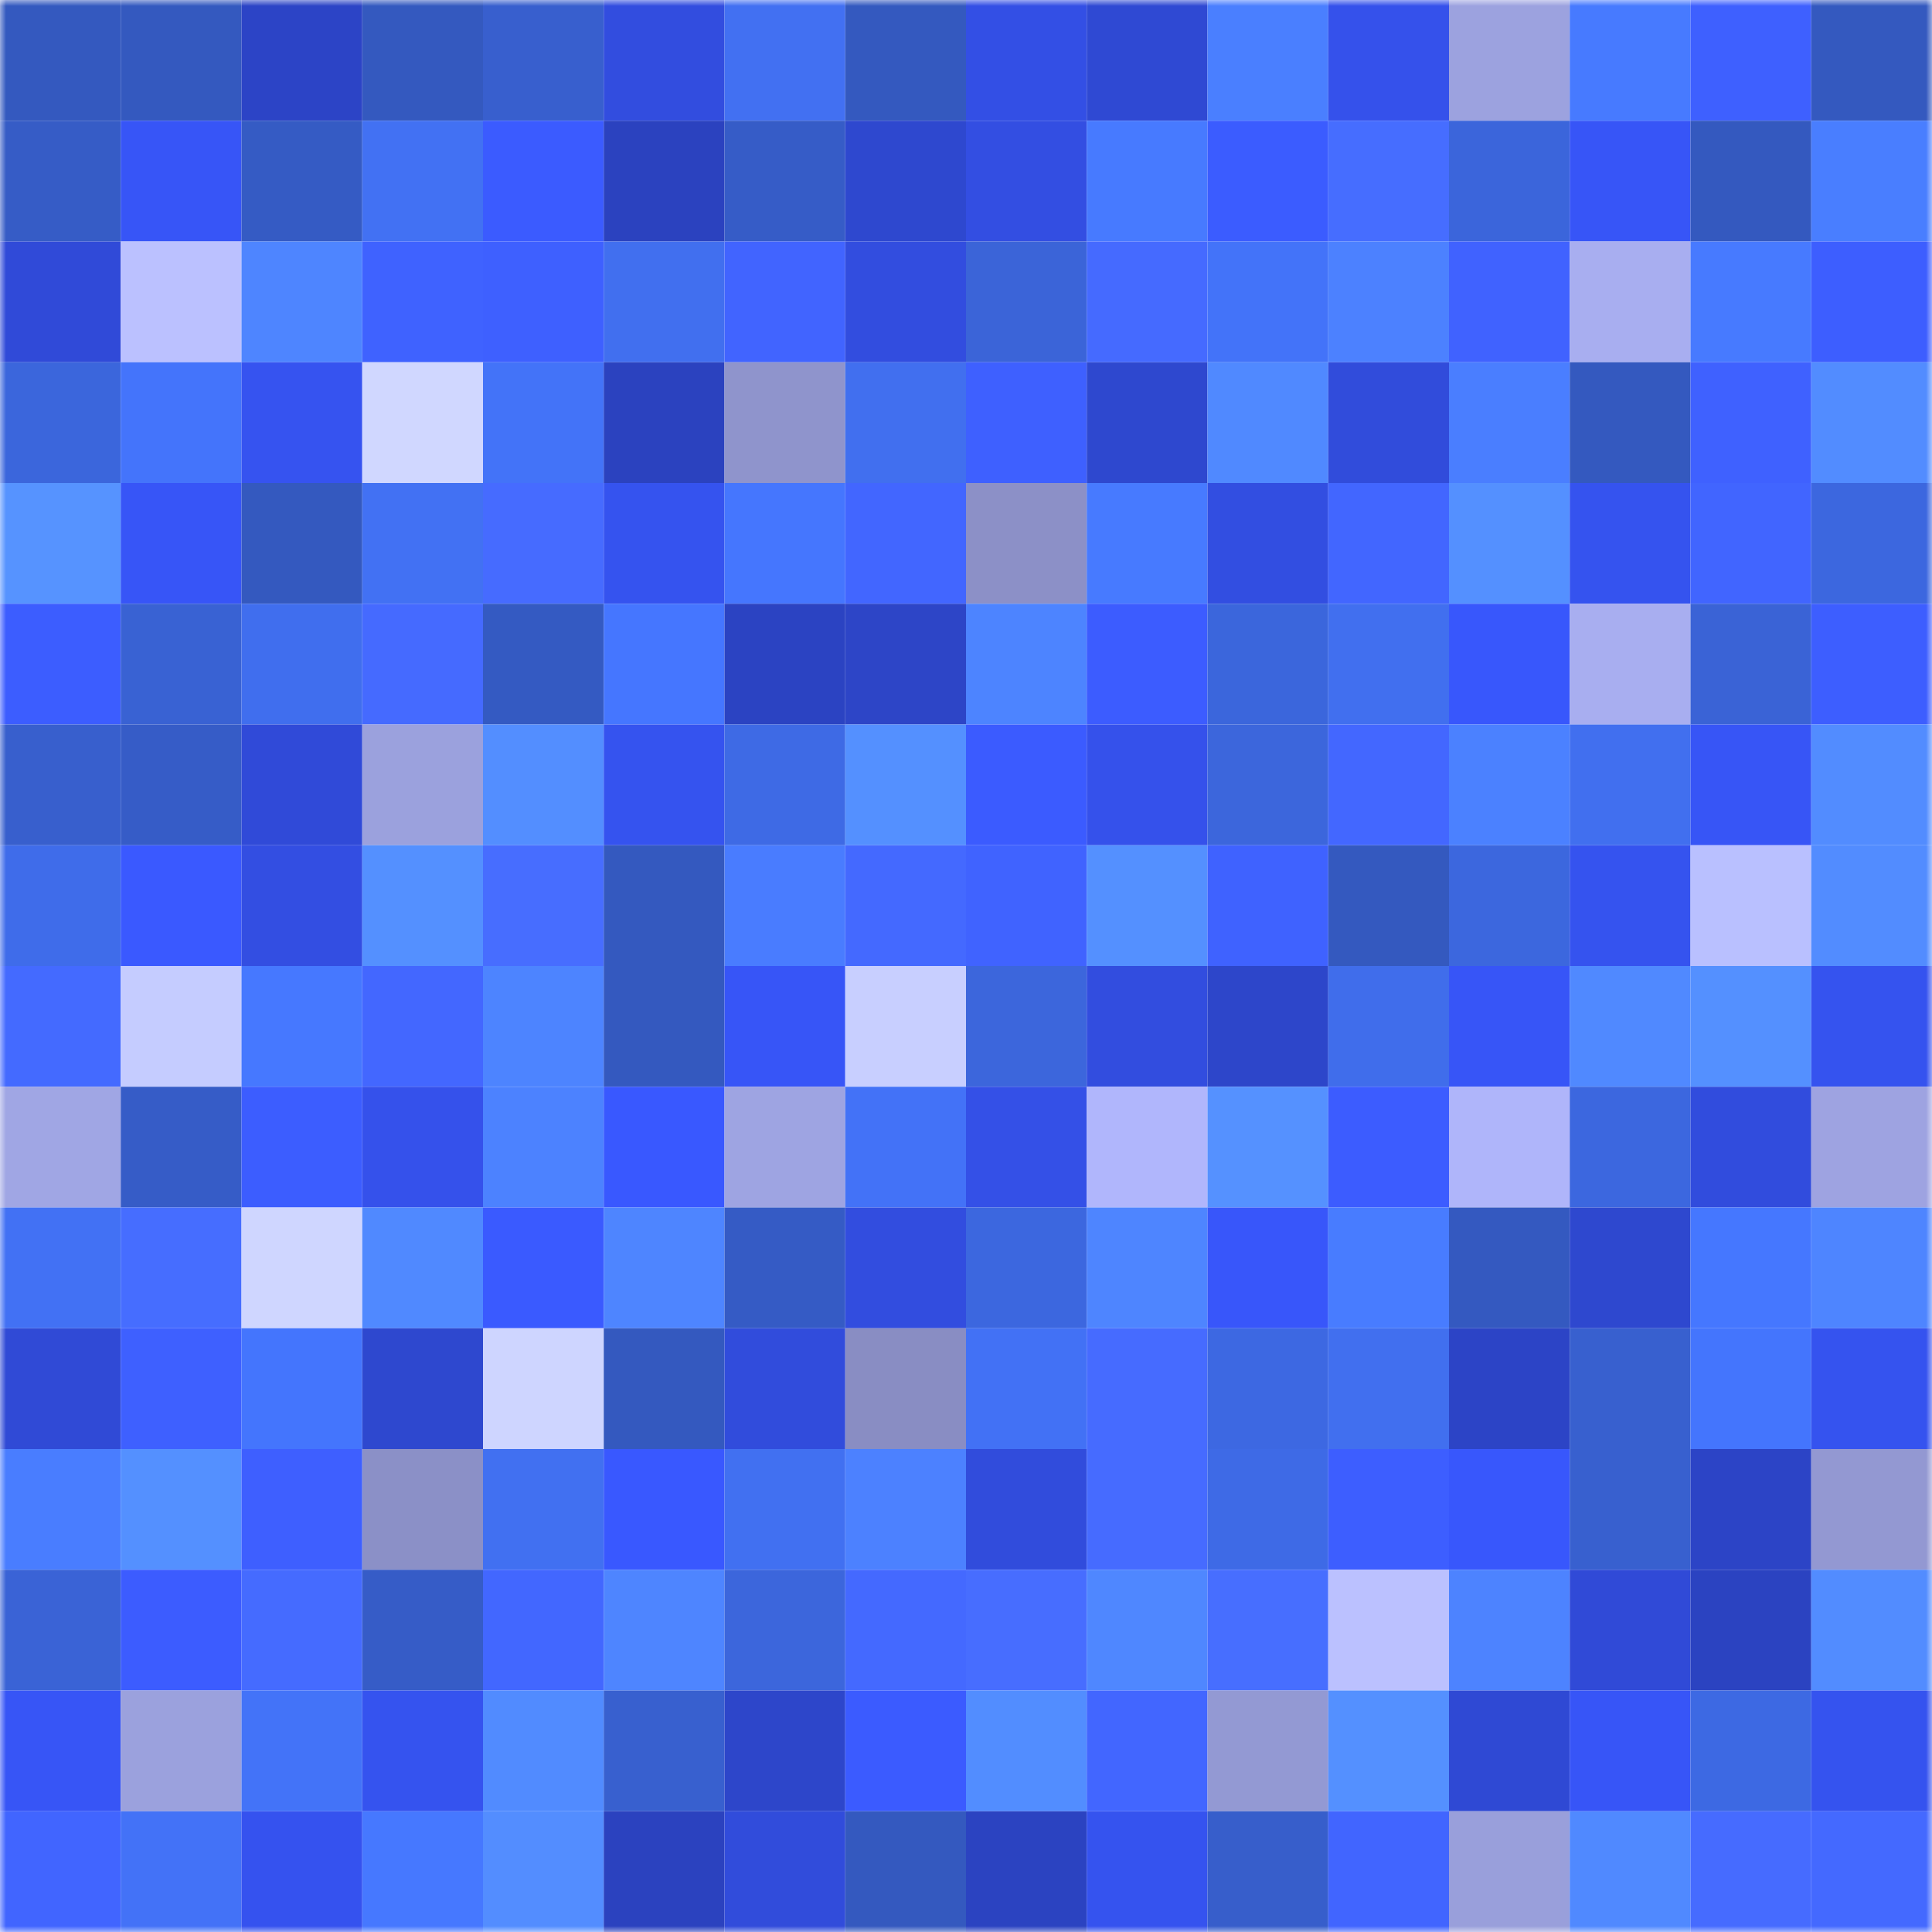 <svg viewBox="0 0 160 160" fill="none" role="img" xmlns="http://www.w3.org/2000/svg" width="240" height="240" name="basenames%2Calicee.base.eth"><mask id="1671935152" mask-type="alpha" maskUnits="userSpaceOnUse" x="0" y="0" width="160" height="160"><rect width="160" height="160" fill="#FFFFFF"></rect></mask><g mask="url(#1671935152)"><rect x="0" y="0" width="10" height="10" fill="#3459bf"></rect><rect x="10" y="0" width="10" height="10" fill="#3459bf"></rect><rect x="20" y="0" width="10" height="10" fill="#2c44c6"></rect><rect x="30" y="0" width="10" height="10" fill="#3459bf"></rect><rect x="40" y="0" width="10" height="10" fill="#385fce"></rect><rect x="50" y="0" width="10" height="10" fill="#324ddf"></rect><rect x="60" y="0" width="10" height="10" fill="#4270f2"></rect><rect x="70" y="0" width="10" height="10" fill="#3459bf"></rect><rect x="80" y="0" width="10" height="10" fill="#334fe5"></rect><rect x="90" y="0" width="10" height="10" fill="#2f49d3"></rect><rect x="100" y="0" width="10" height="10" fill="#4a7fff"></rect><rect x="110" y="0" width="10" height="10" fill="#3551eb"></rect><rect x="120" y="0" width="10" height="10" fill="#9ca2df"></rect><rect x="130" y="0" width="10" height="10" fill="#477aff"></rect><rect x="140" y="0" width="10" height="10" fill="#3e60ff"></rect><rect x="150" y="0" width="10" height="10" fill="#3459bf"></rect><rect x="0" y="10" width="10" height="10" fill="#365cc6"></rect><rect x="10" y="10" width="10" height="10" fill="#3755f7"></rect><rect x="20" y="10" width="10" height="10" fill="#355bc4"></rect><rect x="30" y="10" width="10" height="10" fill="#4271f3"></rect><rect x="40" y="10" width="10" height="10" fill="#3b5bff"></rect><rect x="50" y="10" width="10" height="10" fill="#2b42bf"></rect><rect x="60" y="10" width="10" height="10" fill="#365cc7"></rect><rect x="70" y="10" width="10" height="10" fill="#2e48cf"></rect><rect x="80" y="10" width="10" height="10" fill="#334ee2"></rect><rect x="90" y="10" width="10" height="10" fill="#477aff"></rect><rect x="100" y="10" width="10" height="10" fill="#3b5cff"></rect><rect x="110" y="10" width="10" height="10" fill="#466dff"></rect><rect x="120" y="10" width="10" height="10" fill="#3b65db"></rect><rect x="130" y="10" width="10" height="10" fill="#3755f7"></rect><rect x="140" y="10" width="10" height="10" fill="#3459bf"></rect><rect x="150" y="10" width="10" height="10" fill="#497eff"></rect><rect x="0" y="20" width="10" height="10" fill="#304ad8"></rect><rect x="10" y="20" width="10" height="10" fill="#bbc1ff"></rect><rect x="20" y="20" width="10" height="10" fill="#4e85ff"></rect><rect x="30" y="20" width="10" height="10" fill="#3f62ff"></rect><rect x="40" y="20" width="10" height="10" fill="#3e60ff"></rect><rect x="50" y="20" width="10" height="10" fill="#416fef"></rect><rect x="60" y="20" width="10" height="10" fill="#4164ff"></rect><rect x="70" y="20" width="10" height="10" fill="#324ddf"></rect><rect x="80" y="20" width="10" height="10" fill="#3b64d8"></rect><rect x="90" y="20" width="10" height="10" fill="#456aff"></rect><rect x="100" y="20" width="10" height="10" fill="#4373f9"></rect><rect x="110" y="20" width="10" height="10" fill="#4c81ff"></rect><rect x="120" y="20" width="10" height="10" fill="#4062ff"></rect><rect x="130" y="20" width="10" height="10" fill="#a8aef0"></rect><rect x="140" y="20" width="10" height="10" fill="#477aff"></rect><rect x="150" y="20" width="10" height="10" fill="#3d5eff"></rect><rect x="0" y="30" width="10" height="10" fill="#3b66dc"></rect><rect x="10" y="30" width="10" height="10" fill="#4474fb"></rect><rect x="20" y="30" width="10" height="10" fill="#3653f0"></rect><rect x="30" y="30" width="10" height="10" fill="#d0d7ff"></rect><rect x="40" y="30" width="10" height="10" fill="#4373f8"></rect><rect x="50" y="30" width="10" height="10" fill="#2b42bf"></rect><rect x="60" y="30" width="10" height="10" fill="#8f94cc"></rect><rect x="70" y="30" width="10" height="10" fill="#416fef"></rect><rect x="80" y="30" width="10" height="10" fill="#3e60ff"></rect><rect x="90" y="30" width="10" height="10" fill="#2e48cf"></rect><rect x="100" y="30" width="10" height="10" fill="#5089ff"></rect><rect x="110" y="30" width="10" height="10" fill="#314cdb"></rect><rect x="120" y="30" width="10" height="10" fill="#4a7eff"></rect><rect x="130" y="30" width="10" height="10" fill="#3459bf"></rect><rect x="140" y="30" width="10" height="10" fill="#3f61ff"></rect><rect x="150" y="30" width="10" height="10" fill="#528cff"></rect><rect x="0" y="40" width="10" height="10" fill="#5693ff"></rect><rect x="10" y="40" width="10" height="10" fill="#3755f7"></rect><rect x="20" y="40" width="10" height="10" fill="#3459bf"></rect><rect x="30" y="40" width="10" height="10" fill="#4271f3"></rect><rect x="40" y="40" width="10" height="10" fill="#466bff"></rect><rect x="50" y="40" width="10" height="10" fill="#3553ef"></rect><rect x="60" y="40" width="10" height="10" fill="#4576fe"></rect><rect x="70" y="40" width="10" height="10" fill="#4266ff"></rect><rect x="80" y="40" width="10" height="10" fill="#8c90c7"></rect><rect x="90" y="40" width="10" height="10" fill="#477aff"></rect><rect x="100" y="40" width="10" height="10" fill="#324ee1"></rect><rect x="110" y="40" width="10" height="10" fill="#4266ff"></rect><rect x="120" y="40" width="10" height="10" fill="#5490ff"></rect><rect x="130" y="40" width="10" height="10" fill="#3553ef"></rect><rect x="140" y="40" width="10" height="10" fill="#4165ff"></rect><rect x="150" y="40" width="10" height="10" fill="#3c67df"></rect><rect x="0" y="50" width="10" height="10" fill="#3c5dff"></rect><rect x="10" y="50" width="10" height="10" fill="#3962d3"></rect><rect x="20" y="50" width="10" height="10" fill="#406eee"></rect><rect x="30" y="50" width="10" height="10" fill="#456aff"></rect><rect x="40" y="50" width="10" height="10" fill="#345ac2"></rect><rect x="50" y="50" width="10" height="10" fill="#4576ff"></rect><rect x="60" y="50" width="10" height="10" fill="#2b43c2"></rect><rect x="70" y="50" width="10" height="10" fill="#2d45c7"></rect><rect x="80" y="50" width="10" height="10" fill="#4d84ff"></rect><rect x="90" y="50" width="10" height="10" fill="#3c5cff"></rect><rect x="100" y="50" width="10" height="10" fill="#3b66dc"></rect><rect x="110" y="50" width="10" height="10" fill="#416fef"></rect><rect x="120" y="50" width="10" height="10" fill="#3857fc"></rect><rect x="130" y="50" width="10" height="10" fill="#a8aef0"></rect><rect x="140" y="50" width="10" height="10" fill="#3a63d6"></rect><rect x="150" y="50" width="10" height="10" fill="#3d5eff"></rect><rect x="0" y="60" width="10" height="10" fill="#385fcd"></rect><rect x="10" y="60" width="10" height="10" fill="#365cc7"></rect><rect x="20" y="60" width="10" height="10" fill="#304ad8"></rect><rect x="30" y="60" width="10" height="10" fill="#9ba1dd"></rect><rect x="40" y="60" width="10" height="10" fill="#538eff"></rect><rect x="50" y="60" width="10" height="10" fill="#3553ef"></rect><rect x="60" y="60" width="10" height="10" fill="#3e6ae5"></rect><rect x="70" y="60" width="10" height="10" fill="#5490ff"></rect><rect x="80" y="60" width="10" height="10" fill="#3b5bff"></rect><rect x="90" y="60" width="10" height="10" fill="#3551eb"></rect><rect x="100" y="60" width="10" height="10" fill="#3c66dc"></rect><rect x="110" y="60" width="10" height="10" fill="#4367ff"></rect><rect x="120" y="60" width="10" height="10" fill="#4b81ff"></rect><rect x="130" y="60" width="10" height="10" fill="#416fef"></rect><rect x="140" y="60" width="10" height="10" fill="#3755f6"></rect><rect x="150" y="60" width="10" height="10" fill="#528cff"></rect><rect x="0" y="70" width="10" height="10" fill="#3f6cea"></rect><rect x="10" y="70" width="10" height="10" fill="#3a59ff"></rect><rect x="20" y="70" width="10" height="10" fill="#334ee2"></rect><rect x="30" y="70" width="10" height="10" fill="#5490ff"></rect><rect x="40" y="70" width="10" height="10" fill="#476dff"></rect><rect x="50" y="70" width="10" height="10" fill="#3459bf"></rect><rect x="60" y="70" width="10" height="10" fill="#497cff"></rect><rect x="70" y="70" width="10" height="10" fill="#4469ff"></rect><rect x="80" y="70" width="10" height="10" fill="#4063ff"></rect><rect x="90" y="70" width="10" height="10" fill="#5490ff"></rect><rect x="100" y="70" width="10" height="10" fill="#3f62ff"></rect><rect x="110" y="70" width="10" height="10" fill="#3459bf"></rect><rect x="120" y="70" width="10" height="10" fill="#3c67de"></rect><rect x="130" y="70" width="10" height="10" fill="#3553ef"></rect><rect x="140" y="70" width="10" height="10" fill="#b9c0ff"></rect><rect x="150" y="70" width="10" height="10" fill="#528cff"></rect><rect x="0" y="80" width="10" height="10" fill="#446aff"></rect><rect x="10" y="80" width="10" height="10" fill="#c5ccff"></rect><rect x="20" y="80" width="10" height="10" fill="#4678ff"></rect><rect x="30" y="80" width="10" height="10" fill="#4367ff"></rect><rect x="40" y="80" width="10" height="10" fill="#4d84ff"></rect><rect x="50" y="80" width="10" height="10" fill="#3459bf"></rect><rect x="60" y="80" width="10" height="10" fill="#3755f7"></rect><rect x="70" y="80" width="10" height="10" fill="#c8cfff"></rect><rect x="80" y="80" width="10" height="10" fill="#3c66dc"></rect><rect x="90" y="80" width="10" height="10" fill="#324ddf"></rect><rect x="100" y="80" width="10" height="10" fill="#2d46ca"></rect><rect x="110" y="80" width="10" height="10" fill="#406deb"></rect><rect x="120" y="80" width="10" height="10" fill="#3755f7"></rect><rect x="130" y="80" width="10" height="10" fill="#5089ff"></rect><rect x="140" y="80" width="10" height="10" fill="#5490ff"></rect><rect x="150" y="80" width="10" height="10" fill="#3553ef"></rect><rect x="0" y="90" width="10" height="10" fill="#a0a6e4"></rect><rect x="10" y="90" width="10" height="10" fill="#365cc7"></rect><rect x="20" y="90" width="10" height="10" fill="#3c5dff"></rect><rect x="30" y="90" width="10" height="10" fill="#3551eb"></rect><rect x="40" y="90" width="10" height="10" fill="#4c82ff"></rect><rect x="50" y="90" width="10" height="10" fill="#3958ff"></rect><rect x="60" y="90" width="10" height="10" fill="#9ea4e2"></rect><rect x="70" y="90" width="10" height="10" fill="#4372f7"></rect><rect x="80" y="90" width="10" height="10" fill="#3450e7"></rect><rect x="90" y="90" width="10" height="10" fill="#b0b6fc"></rect><rect x="100" y="90" width="10" height="10" fill="#5591ff"></rect><rect x="110" y="90" width="10" height="10" fill="#3c5cff"></rect><rect x="120" y="90" width="10" height="10" fill="#afb5fa"></rect><rect x="130" y="90" width="10" height="10" fill="#3c67df"></rect><rect x="140" y="90" width="10" height="10" fill="#314cdd"></rect><rect x="150" y="90" width="10" height="10" fill="#9ea3e1"></rect><rect x="0" y="100" width="10" height="10" fill="#4271f4"></rect><rect x="10" y="100" width="10" height="10" fill="#466dff"></rect><rect x="20" y="100" width="10" height="10" fill="#cfd6ff"></rect><rect x="30" y="100" width="10" height="10" fill="#5089ff"></rect><rect x="40" y="100" width="10" height="10" fill="#3a5aff"></rect><rect x="50" y="100" width="10" height="10" fill="#4e85ff"></rect><rect x="60" y="100" width="10" height="10" fill="#355bc5"></rect><rect x="70" y="100" width="10" height="10" fill="#324ddf"></rect><rect x="80" y="100" width="10" height="10" fill="#3c67df"></rect><rect x="90" y="100" width="10" height="10" fill="#4e85ff"></rect><rect x="100" y="100" width="10" height="10" fill="#3856fa"></rect><rect x="110" y="100" width="10" height="10" fill="#487cff"></rect><rect x="120" y="100" width="10" height="10" fill="#3459c0"></rect><rect x="130" y="100" width="10" height="10" fill="#2e48cf"></rect><rect x="140" y="100" width="10" height="10" fill="#4577ff"></rect><rect x="150" y="100" width="10" height="10" fill="#4e85ff"></rect><rect x="0" y="110" width="10" height="10" fill="#304ad6"></rect><rect x="10" y="110" width="10" height="10" fill="#3e60ff"></rect><rect x="20" y="110" width="10" height="10" fill="#4475fd"></rect><rect x="30" y="110" width="10" height="10" fill="#2e48cf"></rect><rect x="40" y="110" width="10" height="10" fill="#ced5ff"></rect><rect x="50" y="110" width="10" height="10" fill="#3459bf"></rect><rect x="60" y="110" width="10" height="10" fill="#314cdc"></rect><rect x="70" y="110" width="10" height="10" fill="#898dc3"></rect><rect x="80" y="110" width="10" height="10" fill="#4271f5"></rect><rect x="90" y="110" width="10" height="10" fill="#466bff"></rect><rect x="100" y="110" width="10" height="10" fill="#3d68e2"></rect><rect x="110" y="110" width="10" height="10" fill="#416fef"></rect><rect x="120" y="110" width="10" height="10" fill="#2c44c6"></rect><rect x="130" y="110" width="10" height="10" fill="#3860cf"></rect><rect x="140" y="110" width="10" height="10" fill="#4475fd"></rect><rect x="150" y="110" width="10" height="10" fill="#3553ef"></rect><rect x="0" y="120" width="10" height="10" fill="#497dff"></rect><rect x="10" y="120" width="10" height="10" fill="#5490ff"></rect><rect x="20" y="120" width="10" height="10" fill="#3e5fff"></rect><rect x="30" y="120" width="10" height="10" fill="#8b90c7"></rect><rect x="40" y="120" width="10" height="10" fill="#4170f1"></rect><rect x="50" y="120" width="10" height="10" fill="#3958ff"></rect><rect x="60" y="120" width="10" height="10" fill="#4170f1"></rect><rect x="70" y="120" width="10" height="10" fill="#4c81ff"></rect><rect x="80" y="120" width="10" height="10" fill="#314cdc"></rect><rect x="90" y="120" width="10" height="10" fill="#466bff"></rect><rect x="100" y="120" width="10" height="10" fill="#3e6ae6"></rect><rect x="110" y="120" width="10" height="10" fill="#3d5eff"></rect><rect x="120" y="120" width="10" height="10" fill="#3857fc"></rect><rect x="130" y="120" width="10" height="10" fill="#3860cf"></rect><rect x="140" y="120" width="10" height="10" fill="#2c44c6"></rect><rect x="150" y="120" width="10" height="10" fill="#9398d2"></rect><rect x="0" y="130" width="10" height="10" fill="#3a63d6"></rect><rect x="10" y="130" width="10" height="10" fill="#3c5cff"></rect><rect x="20" y="130" width="10" height="10" fill="#456bff"></rect><rect x="30" y="130" width="10" height="10" fill="#365cc7"></rect><rect x="40" y="130" width="10" height="10" fill="#4267ff"></rect><rect x="50" y="130" width="10" height="10" fill="#4e85ff"></rect><rect x="60" y="130" width="10" height="10" fill="#3c66dc"></rect><rect x="70" y="130" width="10" height="10" fill="#4469ff"></rect><rect x="80" y="130" width="10" height="10" fill="#476dff"></rect><rect x="90" y="130" width="10" height="10" fill="#4f87ff"></rect><rect x="100" y="130" width="10" height="10" fill="#476eff"></rect><rect x="110" y="130" width="10" height="10" fill="#bbc1ff"></rect><rect x="120" y="130" width="10" height="10" fill="#4d83ff"></rect><rect x="130" y="130" width="10" height="10" fill="#304ad7"></rect><rect x="140" y="130" width="10" height="10" fill="#2b43c1"></rect><rect x="150" y="130" width="10" height="10" fill="#528cff"></rect><rect x="0" y="140" width="10" height="10" fill="#3755f6"></rect><rect x="10" y="140" width="10" height="10" fill="#9ba1dd"></rect><rect x="20" y="140" width="10" height="10" fill="#4373f8"></rect><rect x="30" y="140" width="10" height="10" fill="#3553ef"></rect><rect x="40" y="140" width="10" height="10" fill="#518bff"></rect><rect x="50" y="140" width="10" height="10" fill="#3860cf"></rect><rect x="60" y="140" width="10" height="10" fill="#2d46ca"></rect><rect x="70" y="140" width="10" height="10" fill="#3b5bff"></rect><rect x="80" y="140" width="10" height="10" fill="#528dff"></rect><rect x="90" y="140" width="10" height="10" fill="#4266ff"></rect><rect x="100" y="140" width="10" height="10" fill="#9399d3"></rect><rect x="110" y="140" width="10" height="10" fill="#5490ff"></rect><rect x="120" y="140" width="10" height="10" fill="#2f49d4"></rect><rect x="130" y="140" width="10" height="10" fill="#3755f7"></rect><rect x="140" y="140" width="10" height="10" fill="#3d69e3"></rect><rect x="150" y="140" width="10" height="10" fill="#3553ef"></rect><rect x="0" y="150" width="10" height="10" fill="#4165ff"></rect><rect x="10" y="150" width="10" height="10" fill="#4372f7"></rect><rect x="20" y="150" width="10" height="10" fill="#3552ef"></rect><rect x="30" y="150" width="10" height="10" fill="#4678ff"></rect><rect x="40" y="150" width="10" height="10" fill="#538dff"></rect><rect x="50" y="150" width="10" height="10" fill="#2b42bf"></rect><rect x="60" y="150" width="10" height="10" fill="#314cdb"></rect><rect x="70" y="150" width="10" height="10" fill="#3459bf"></rect><rect x="80" y="150" width="10" height="10" fill="#2b43c1"></rect><rect x="90" y="150" width="10" height="10" fill="#3553ef"></rect><rect x="100" y="150" width="10" height="10" fill="#375ecb"></rect><rect x="110" y="150" width="10" height="10" fill="#4165ff"></rect><rect x="120" y="150" width="10" height="10" fill="#999fdb"></rect><rect x="130" y="150" width="10" height="10" fill="#5089ff"></rect><rect x="140" y="150" width="10" height="10" fill="#466bff"></rect><rect x="150" y="150" width="10" height="10" fill="#4469ff"></rect></g></svg>
